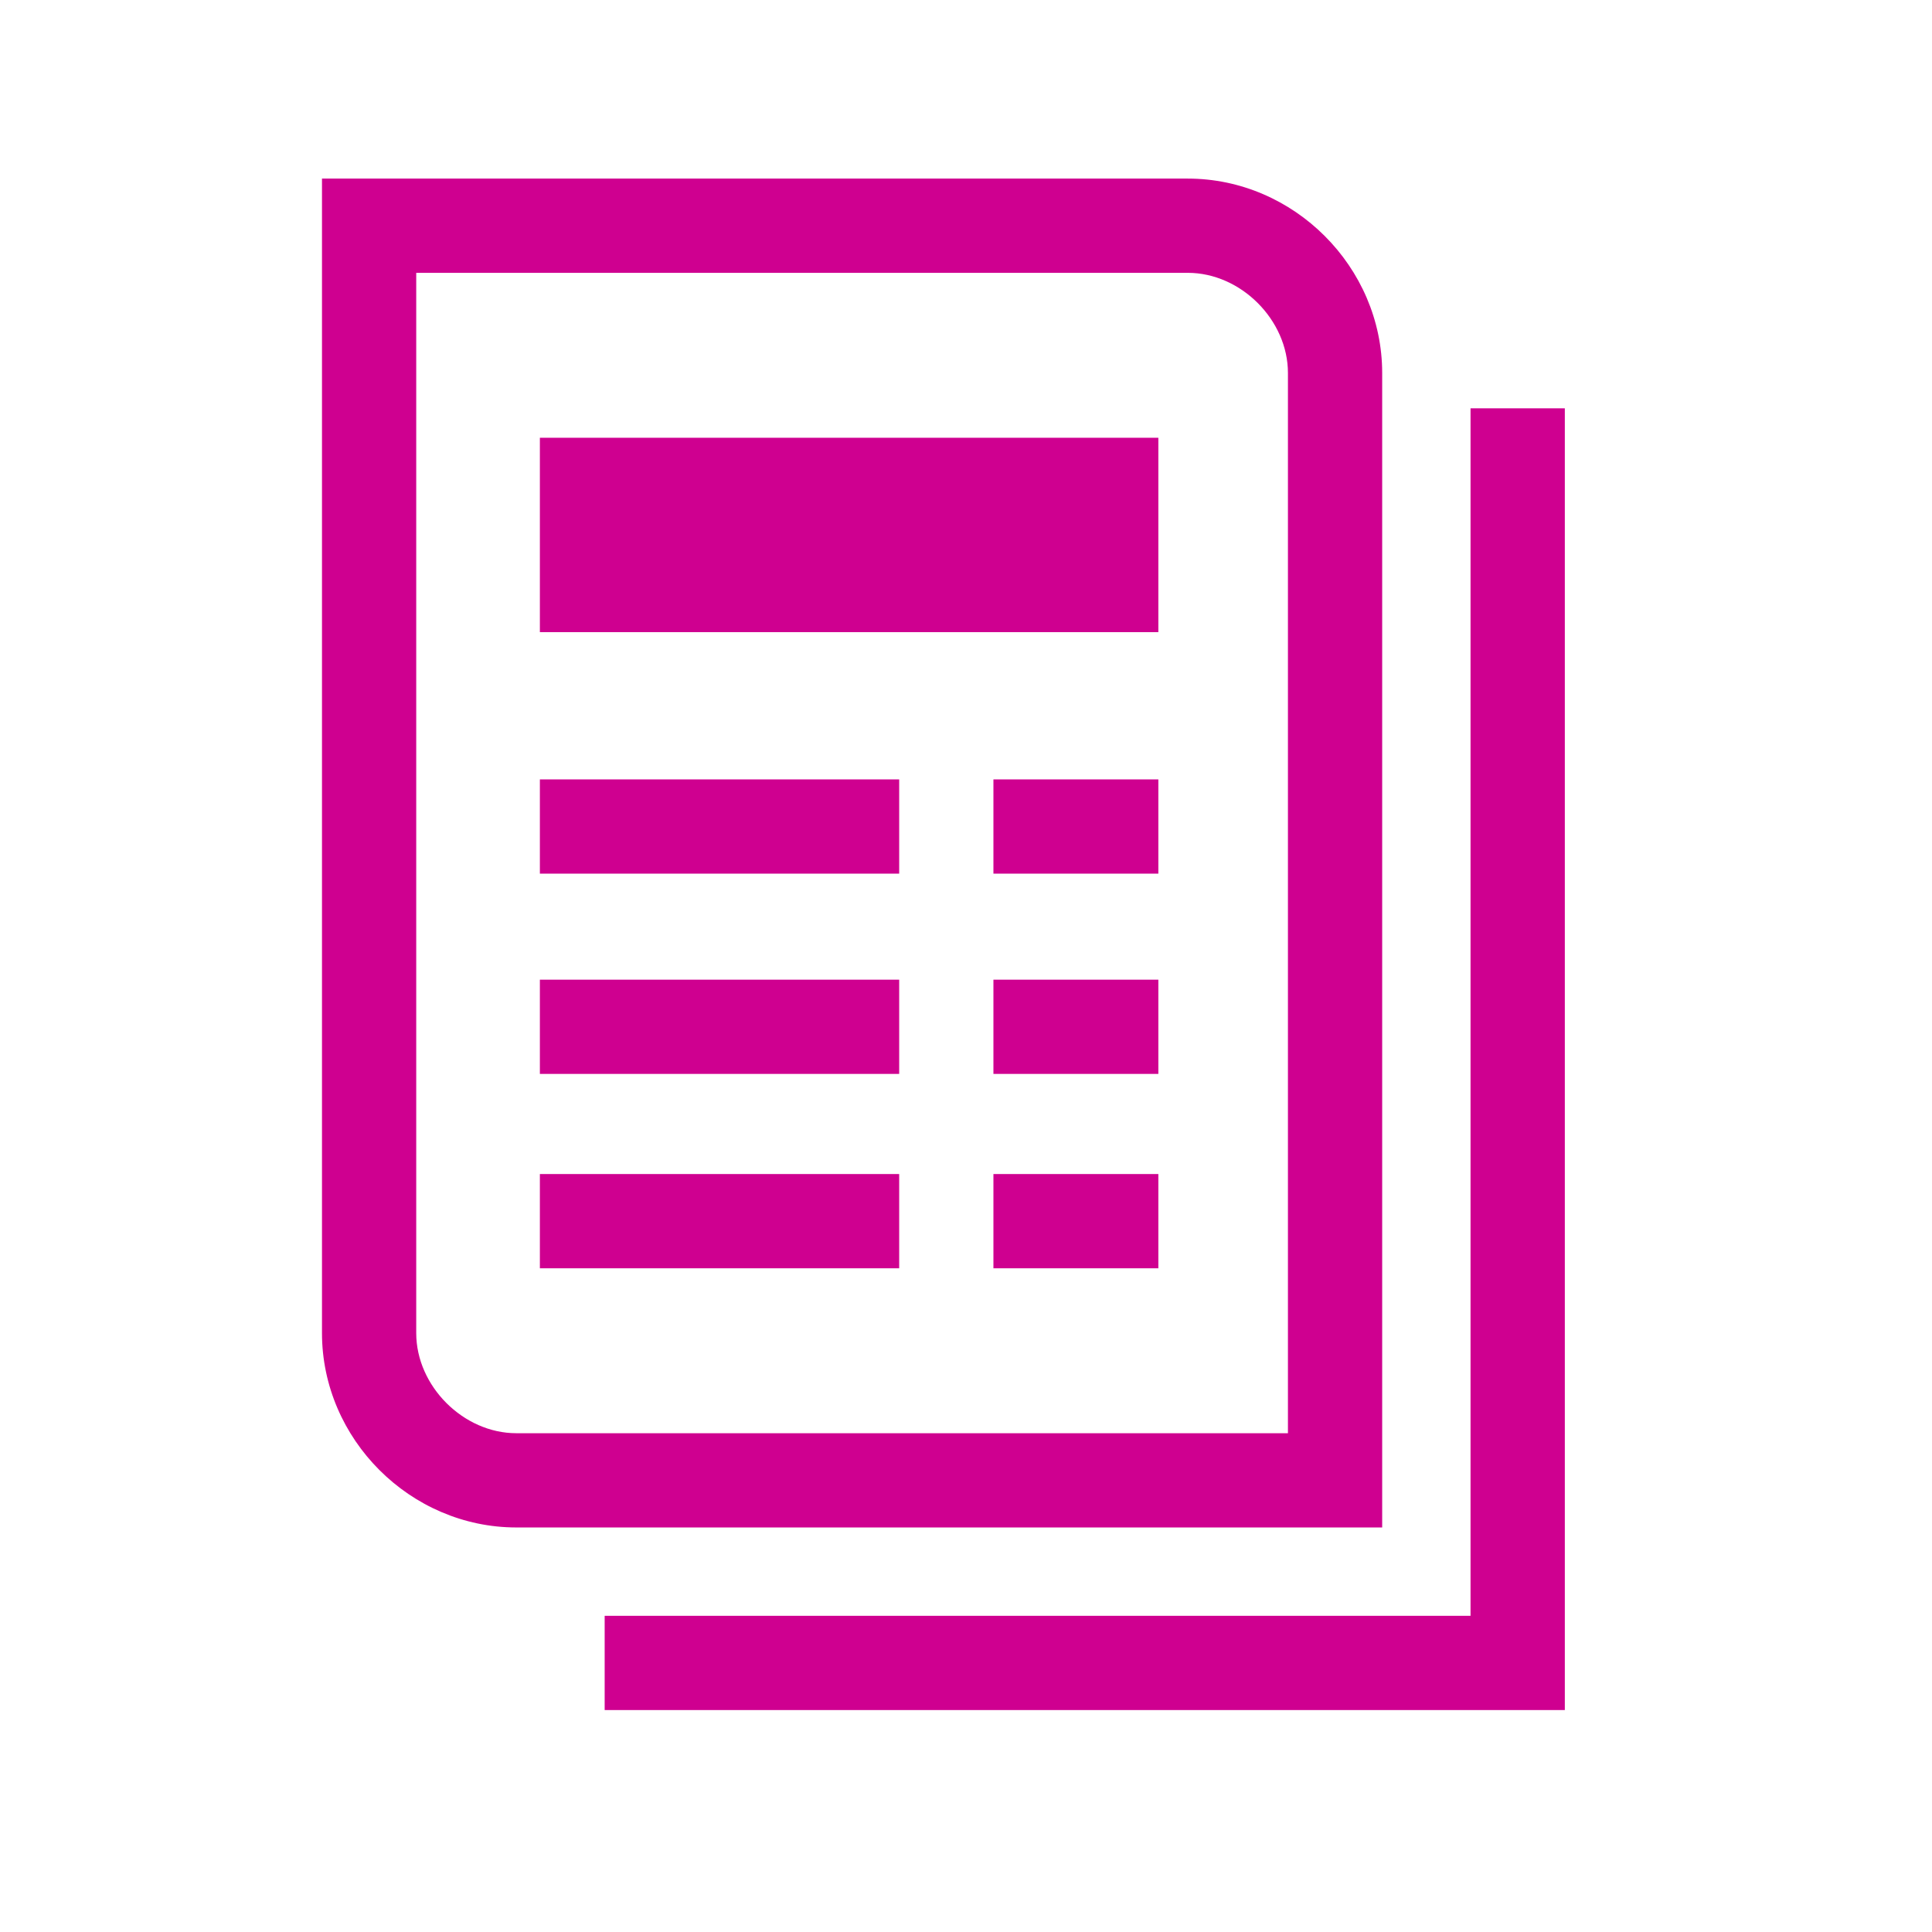 <svg width="41" height="41" viewBox="0 0 41 41" fill="none" xmlns="http://www.w3.org/2000/svg">
<path d="M29.332 7.915C29.332 5.665 27.457 3.79 25.207 3.79L6.833 3.79L6.833 28.29C6.833 30.54 8.708 32.415 10.957 32.415L29.332 32.415L29.332 7.915ZM27.332 30.415L10.957 30.415C9.833 30.415 8.833 29.415 8.833 28.29L8.833 5.79L25.207 5.79C26.332 5.79 27.332 6.79 27.332 7.915L27.332 30.415Z" fill="#CF0090"/>
<path d="M19.082 24.915L11.457 24.915L11.457 26.915L19.082 26.915L19.082 24.915Z" fill="#CF0090"/>
<path d="M24.582 24.915L21.082 24.915L21.082 26.915L24.582 26.915L24.582 24.915Z" fill="#CF0090"/>
<path d="M19.082 20.79L11.457 20.79L11.457 22.79L19.082 22.79L19.082 20.79Z" fill="#CF0090"/>
<path d="M24.582 20.79L21.082 20.79L21.082 22.79L24.582 22.79L24.582 20.79Z" fill="#CF0090"/>
<path d="M19.082 16.54L11.457 16.54L11.457 18.54L19.082 18.54L19.082 16.54Z" fill="#CF0090"/>
<path d="M24.582 16.54L21.082 16.54L21.082 18.54L24.582 18.54L24.582 16.54Z" fill="#CF0090"/>
<path d="M24.582 9.29L11.457 9.29L11.457 13.415L24.582 13.415L24.582 9.29Z" fill="#CF0090"/>
<path d="M31.207 8.665L31.207 34.29L12.832 34.29L12.832 36.29L33.208 36.29L33.208 8.665L31.207 8.665Z" fill="#CF0090"/>
</svg>
